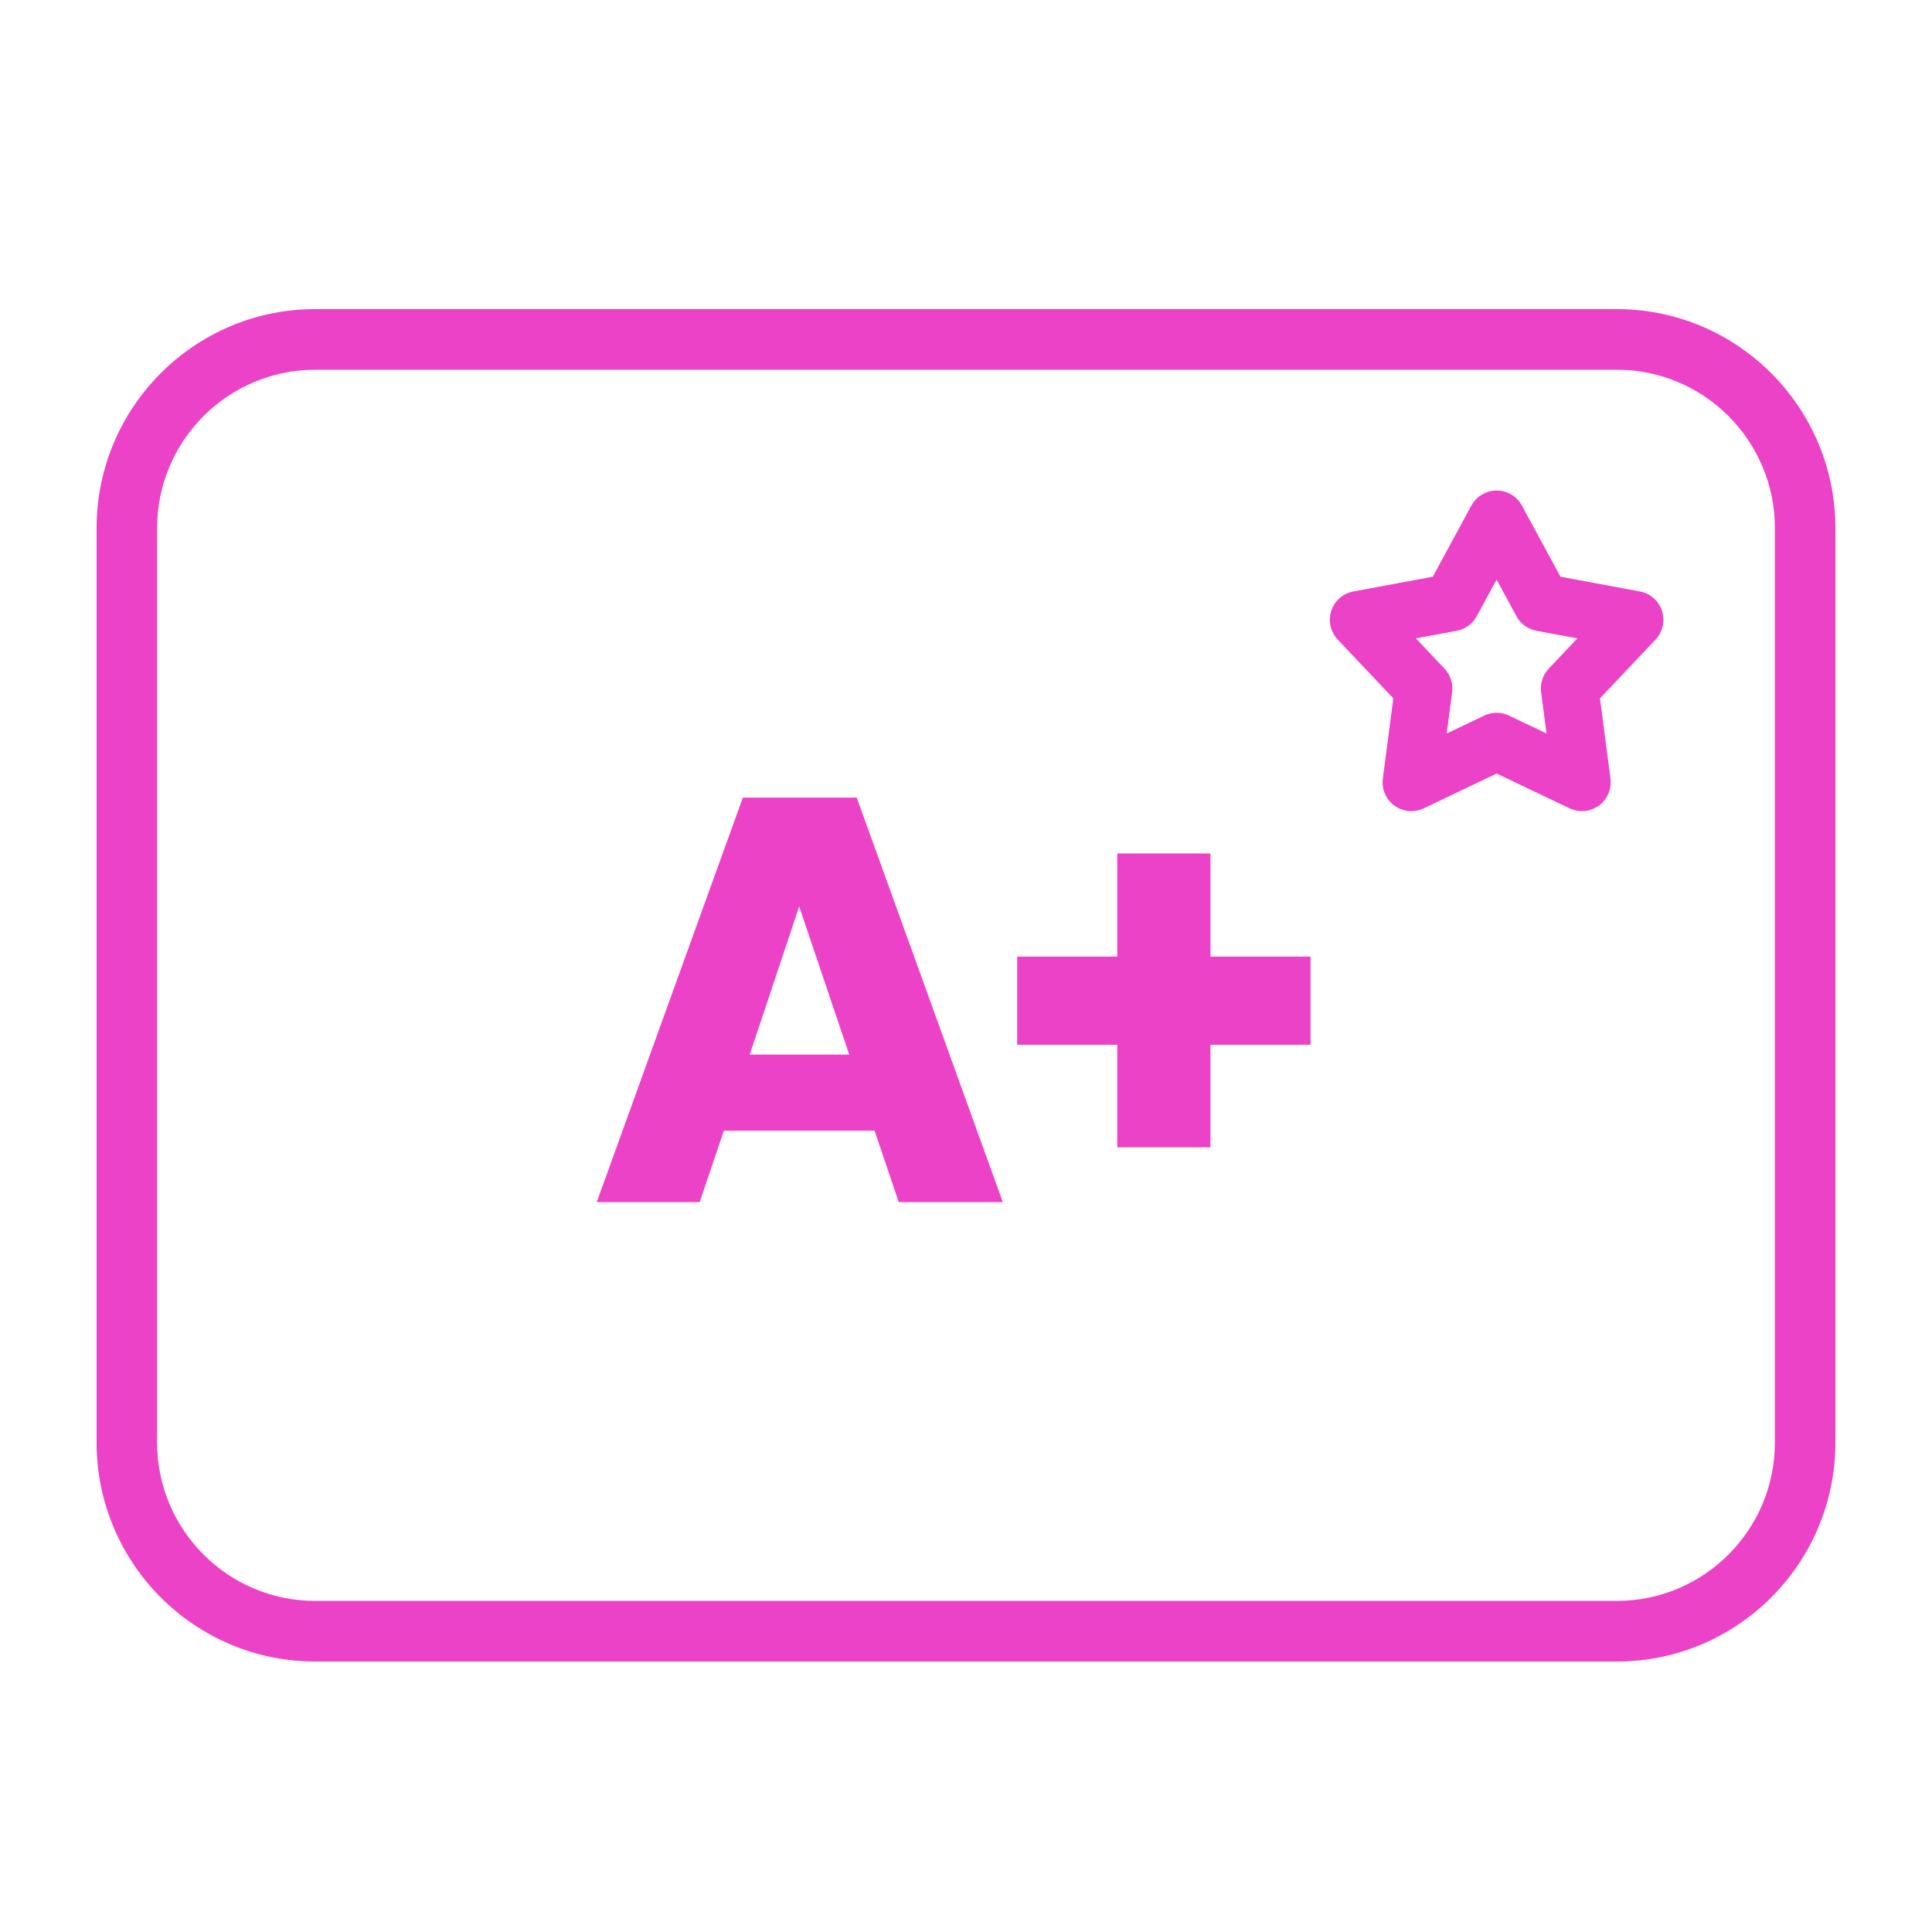 <svg width="50" height="50" viewBox="0 0 50 50" fill="none" xmlns="http://www.w3.org/2000/svg">
<path d="M41.845 43H8.155C5.037 43 2.5 40.459 2.5 37.335V13.665C2.5 10.541 5.037 8 8.155 8H41.845C44.963 8 47.5 10.541 47.5 13.665V37.335C47.5 40.459 44.963 43 41.845 43ZM8.155 9.57C5.901 9.57 4.066 11.407 4.066 13.666V37.335C4.066 39.594 5.901 41.431 8.155 41.431H41.845C44.099 41.431 45.934 39.594 45.934 37.335V13.665C45.934 11.407 44.099 9.569 41.845 9.569L8.155 9.57ZM40.941 20.992C40.832 20.992 40.723 20.968 40.621 20.92L38.733 20.019L36.846 20.92C36.599 21.037 36.309 21.01 36.088 20.85C35.867 20.689 35.752 20.42 35.788 20.149L36.059 18.073L34.621 16.553C34.433 16.354 34.369 16.069 34.453 15.81C34.537 15.55 34.757 15.357 35.025 15.307L37.081 14.925L38.079 13.084C38.21 12.844 38.461 12.695 38.733 12.695C39.006 12.695 39.257 12.845 39.387 13.084L40.385 14.925L42.441 15.307C42.709 15.357 42.929 15.55 43.013 15.81C43.097 16.069 43.033 16.355 42.846 16.553L41.407 18.073L41.679 20.149C41.714 20.42 41.599 20.689 41.378 20.85C41.249 20.944 41.095 20.992 40.941 20.992ZM36.643 16.521L37.383 17.304C37.538 17.466 37.61 17.691 37.581 17.914L37.441 18.983L38.413 18.519C38.615 18.422 38.85 18.422 39.053 18.519L40.024 18.983L39.884 17.914C39.855 17.691 39.927 17.467 40.082 17.304L40.822 16.521L39.764 16.325C39.544 16.283 39.353 16.145 39.246 15.948L38.732 15L38.218 15.948C38.111 16.145 37.921 16.284 37.7 16.325L36.643 16.521ZM22.634 29.261H18.734L18.108 31.11H15.444L19.225 20.642H22.172L25.953 31.11H23.259L22.634 29.261ZM21.978 27.293L20.683 23.46L19.403 27.293H21.978ZM33.917 27.039H31.326V29.693H28.915V27.039H26.325V24.758H28.915V22.088H31.326V24.758H33.917V27.039Z" fill="#EC42C7"/>
</svg>

